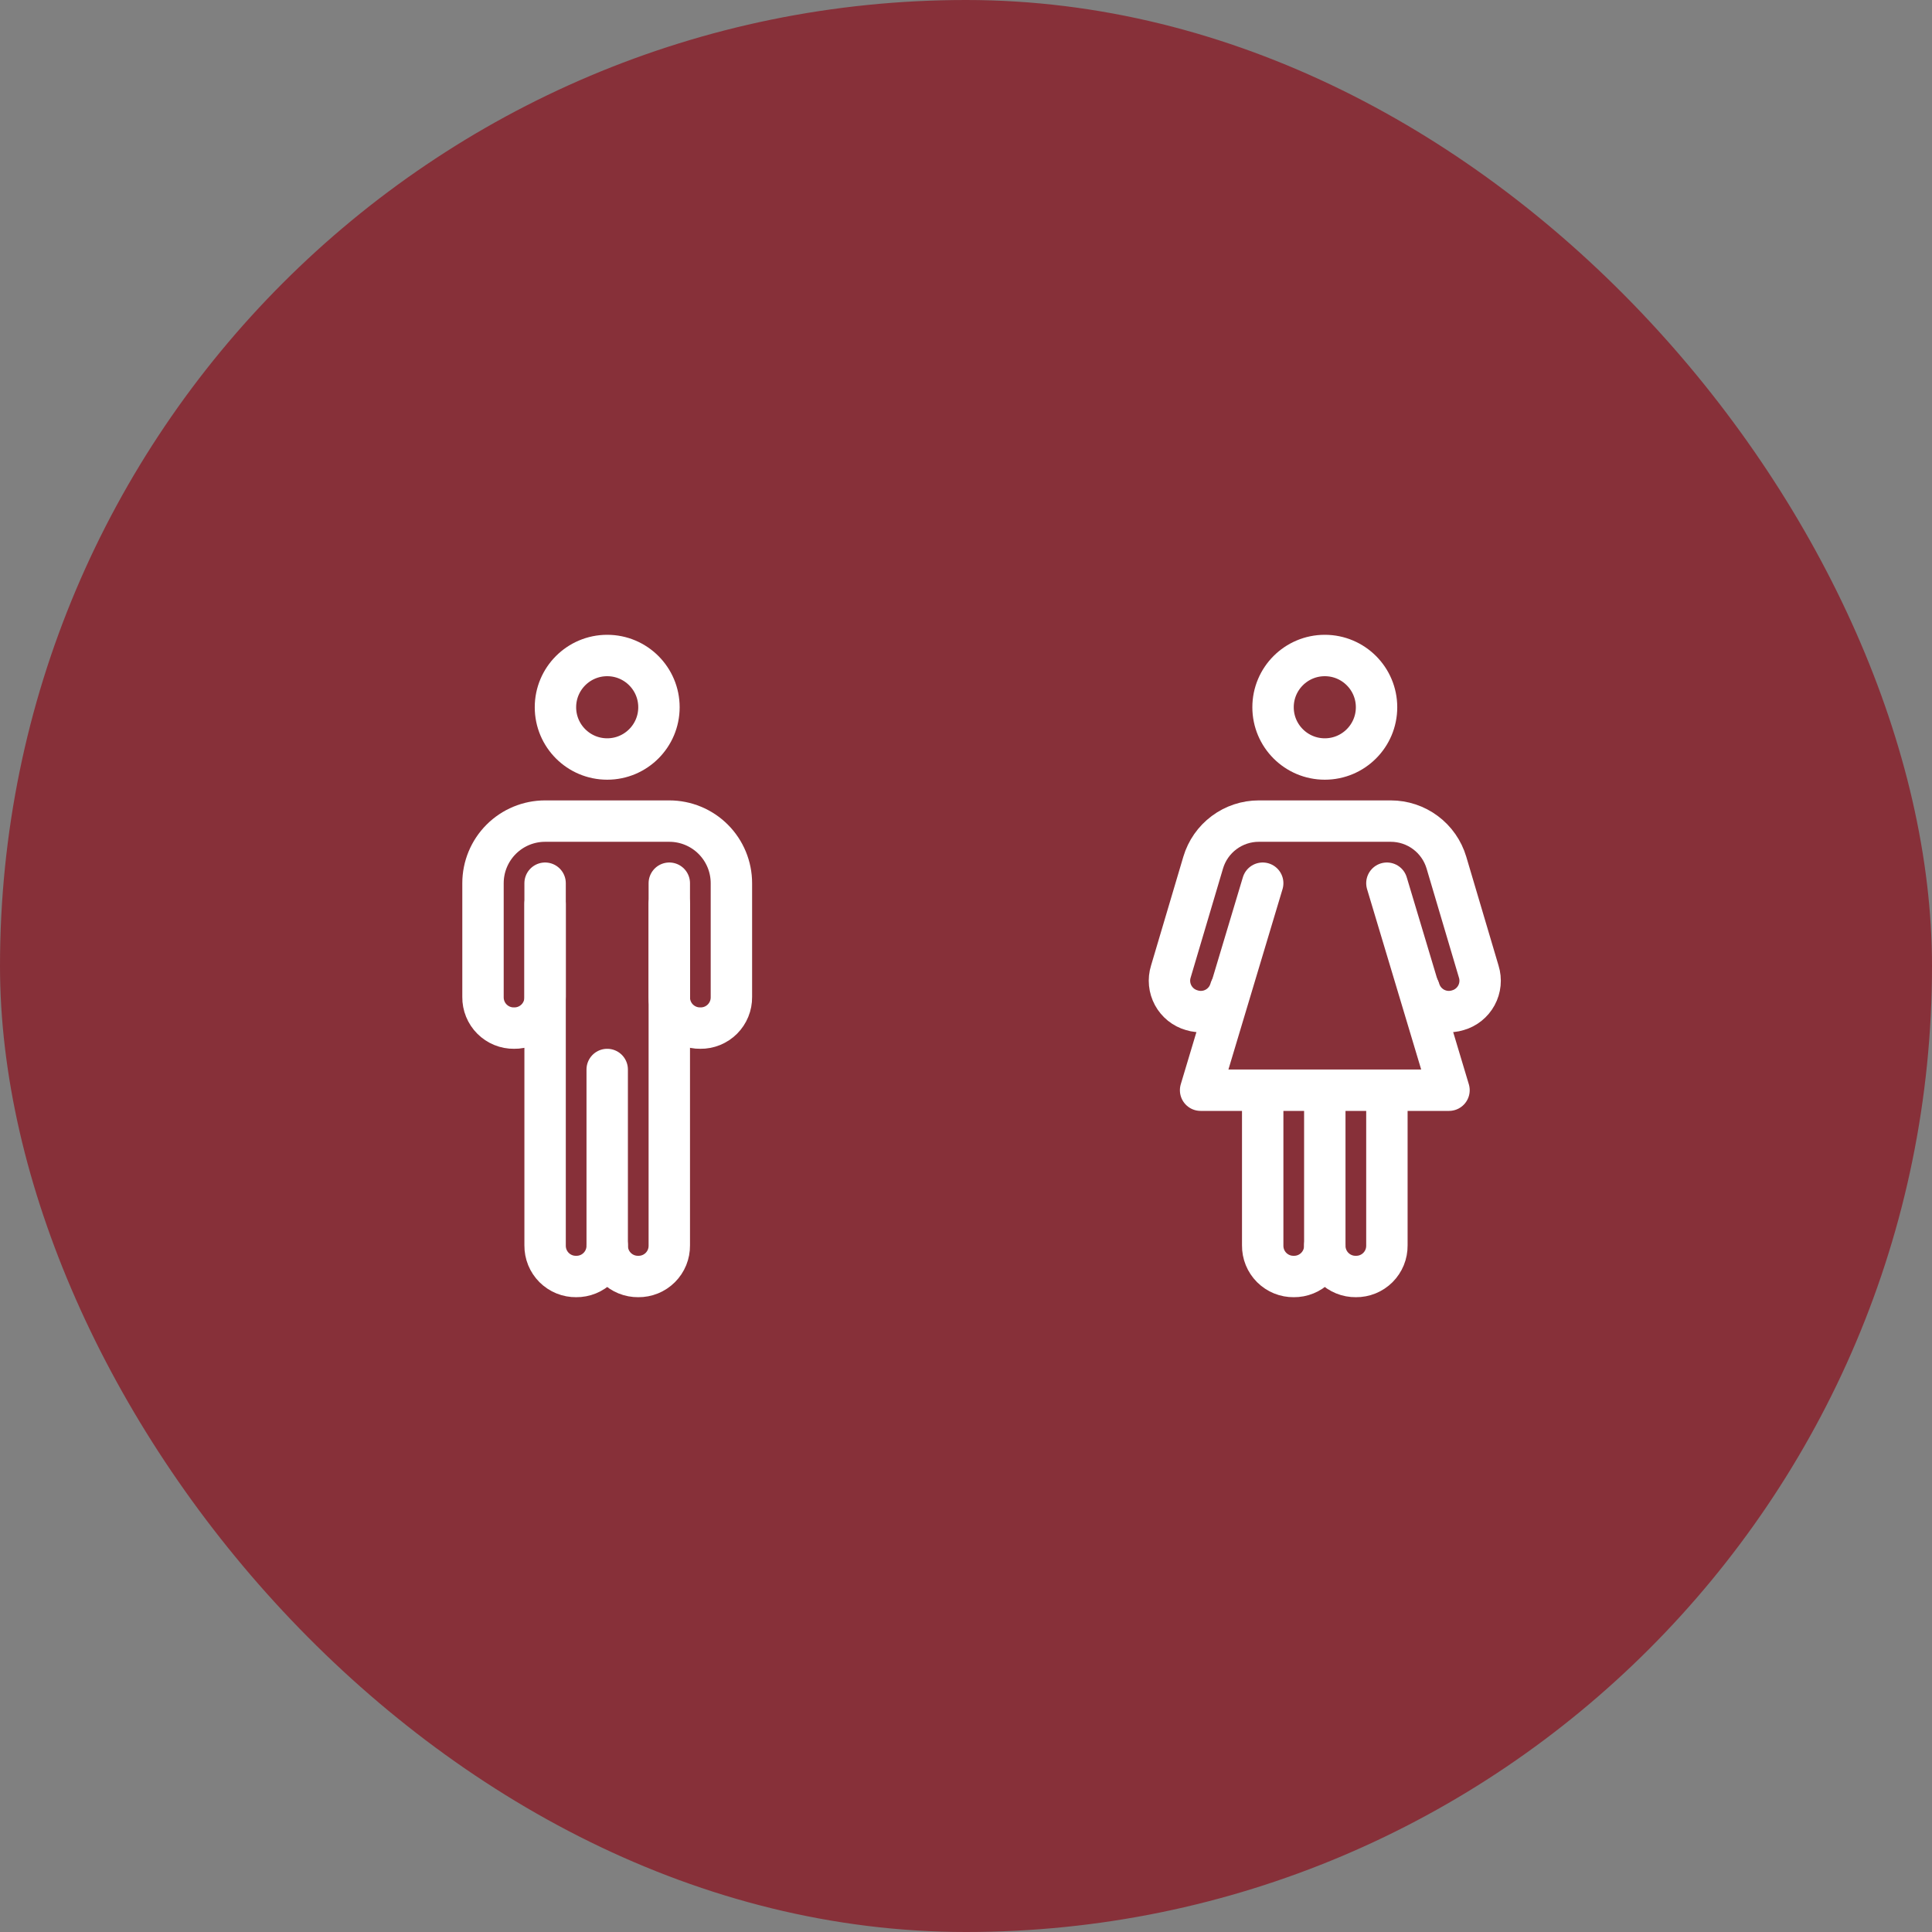 <svg width="140" height="140" viewBox="0 0 140 140" fill="none" xmlns="http://www.w3.org/2000/svg">
<rect x="0" y="0" width="140" height="140" fill="#808080" stroke="none"/>
<rect width="140" height="140" rx="70" fill="#873039"/>
<path d="M39.5 65.5V90.25C39.497 90.546 39.553 90.841 39.664 91.115C39.776 91.39 39.942 91.639 40.151 91.849C40.361 92.058 40.611 92.224 40.885 92.336C41.16 92.448 41.454 92.503 41.75 92.5C42.046 92.503 42.34 92.448 42.615 92.336C42.89 92.224 43.139 92.058 43.349 91.849C43.558 91.639 43.724 91.39 43.836 91.115C43.947 90.841 44.003 90.546 44 90.25" stroke="white" stroke-width="3" stroke-miterlimit="10" stroke-linecap="round"/>
<path d="M44 77.5V90.25C43.997 90.546 44.053 90.841 44.164 91.115C44.276 91.39 44.442 91.639 44.651 91.849C44.861 92.058 45.111 92.224 45.385 92.336C45.66 92.448 45.954 92.503 46.25 92.5C46.546 92.503 46.84 92.448 47.115 92.336C47.39 92.224 47.639 92.058 47.849 91.849C48.058 91.639 48.224 91.39 48.336 91.115C48.447 90.841 48.503 90.546 48.5 90.25V65.5" stroke="white" stroke-width="3" stroke-miterlimit="10" stroke-linecap="round"/>
<path d="M39.5 64V72.25C39.504 72.546 39.448 72.841 39.336 73.115C39.224 73.39 39.058 73.639 38.849 73.849C38.639 74.058 38.39 74.224 38.115 74.336C37.841 74.448 37.546 74.504 37.25 74.5C36.953 74.504 36.659 74.448 36.385 74.336C36.11 74.224 35.861 74.058 35.651 73.849C35.441 73.639 35.276 73.39 35.164 73.115C35.052 72.841 34.996 72.546 35 72.25V64C35 62.806 35.474 61.662 36.318 60.818C37.162 59.974 38.306 59.5 39.5 59.5H48.5C49.693 59.5 50.838 59.974 51.682 60.818C52.526 61.662 53 62.806 53 64V72.25C53.004 72.546 52.948 72.841 52.836 73.115C52.724 73.39 52.558 73.639 52.349 73.849C52.139 74.058 51.89 74.224 51.615 74.336C51.341 74.448 51.046 74.504 50.75 74.5C50.453 74.504 50.159 74.448 49.885 74.336C49.61 74.224 49.361 74.058 49.151 73.849C48.941 73.639 48.776 73.39 48.664 73.115C48.552 72.841 48.496 72.546 48.5 72.25V64" stroke="white" stroke-width="3" stroke-miterlimit="10" stroke-linecap="round"/>
<path d="M44 55C46.071 55 47.75 53.321 47.75 51.25C47.75 49.179 46.071 47.5 44 47.5C41.929 47.5 40.25 49.179 40.25 51.25C40.25 53.321 41.929 55 44 55Z" stroke="white" stroke-width="3" stroke-miterlimit="10" stroke-linecap="round"/>
<path d="M91.5 80.5V90.25C91.497 90.546 91.552 90.841 91.664 91.115C91.776 91.39 91.942 91.639 92.151 91.849C92.361 92.058 92.611 92.224 92.885 92.336C93.159 92.448 93.454 92.503 93.75 92.5C94.046 92.503 94.341 92.448 94.615 92.336C94.89 92.224 95.139 92.058 95.349 91.849C95.558 91.639 95.724 91.39 95.836 91.115C95.948 90.841 96.003 90.546 96 90.25" stroke="white" stroke-width="3" stroke-miterlimit="10" stroke-linecap="round"/>
<path d="M96 80.5V90.25C95.997 90.546 96.052 90.841 96.164 91.115C96.276 91.39 96.442 91.639 96.651 91.849C96.861 92.058 97.111 92.224 97.385 92.336C97.659 92.448 97.954 92.503 98.25 92.5C98.546 92.503 98.841 92.448 99.115 92.336C99.39 92.224 99.639 92.058 99.849 91.849C100.058 91.639 100.224 91.39 100.336 91.115C100.448 90.841 100.503 90.546 100.5 90.25V80.5M89.156 71.688C89.075 71.973 88.938 72.239 88.753 72.47C88.567 72.701 88.337 72.894 88.077 73.035C87.816 73.176 87.53 73.264 87.235 73.293C86.94 73.322 86.642 73.292 86.359 73.204C86.074 73.123 85.808 72.986 85.576 72.801C85.345 72.615 85.153 72.385 85.012 72.125C84.871 71.864 84.783 71.578 84.754 71.283C84.725 70.988 84.755 70.69 84.843 70.407L87.187 62.506C87.445 61.637 87.977 60.875 88.704 60.334C89.43 59.792 90.312 59.499 91.219 59.5H100.781C101.688 59.5 102.57 59.793 103.296 60.335C104.023 60.877 104.554 61.639 104.813 62.508L107.156 70.409C107.244 70.692 107.274 70.99 107.245 71.285C107.216 71.58 107.129 71.866 106.987 72.127C106.846 72.387 106.654 72.617 106.423 72.802C106.192 72.988 105.925 73.125 105.64 73.206C105.357 73.293 105.06 73.322 104.765 73.293C104.471 73.263 104.185 73.175 103.925 73.034C103.665 72.892 103.436 72.7 103.251 72.469C103.066 72.238 102.929 71.972 102.848 71.688" stroke="white" stroke-width="3" stroke-miterlimit="10" stroke-linecap="round"/>
<path d="M96 55C98.071 55 99.75 53.321 99.75 51.25C99.75 49.179 98.071 47.5 96 47.5C93.929 47.5 92.25 49.179 92.25 51.25C92.25 53.321 93.929 55 96 55Z" stroke="white" stroke-width="3" stroke-miterlimit="10" stroke-linecap="round"/>
<path d="M91.5 64L87 79H105L100.5 64" stroke="white" stroke-width="3" stroke-linecap="round" stroke-linejoin="round"/>
</svg>
